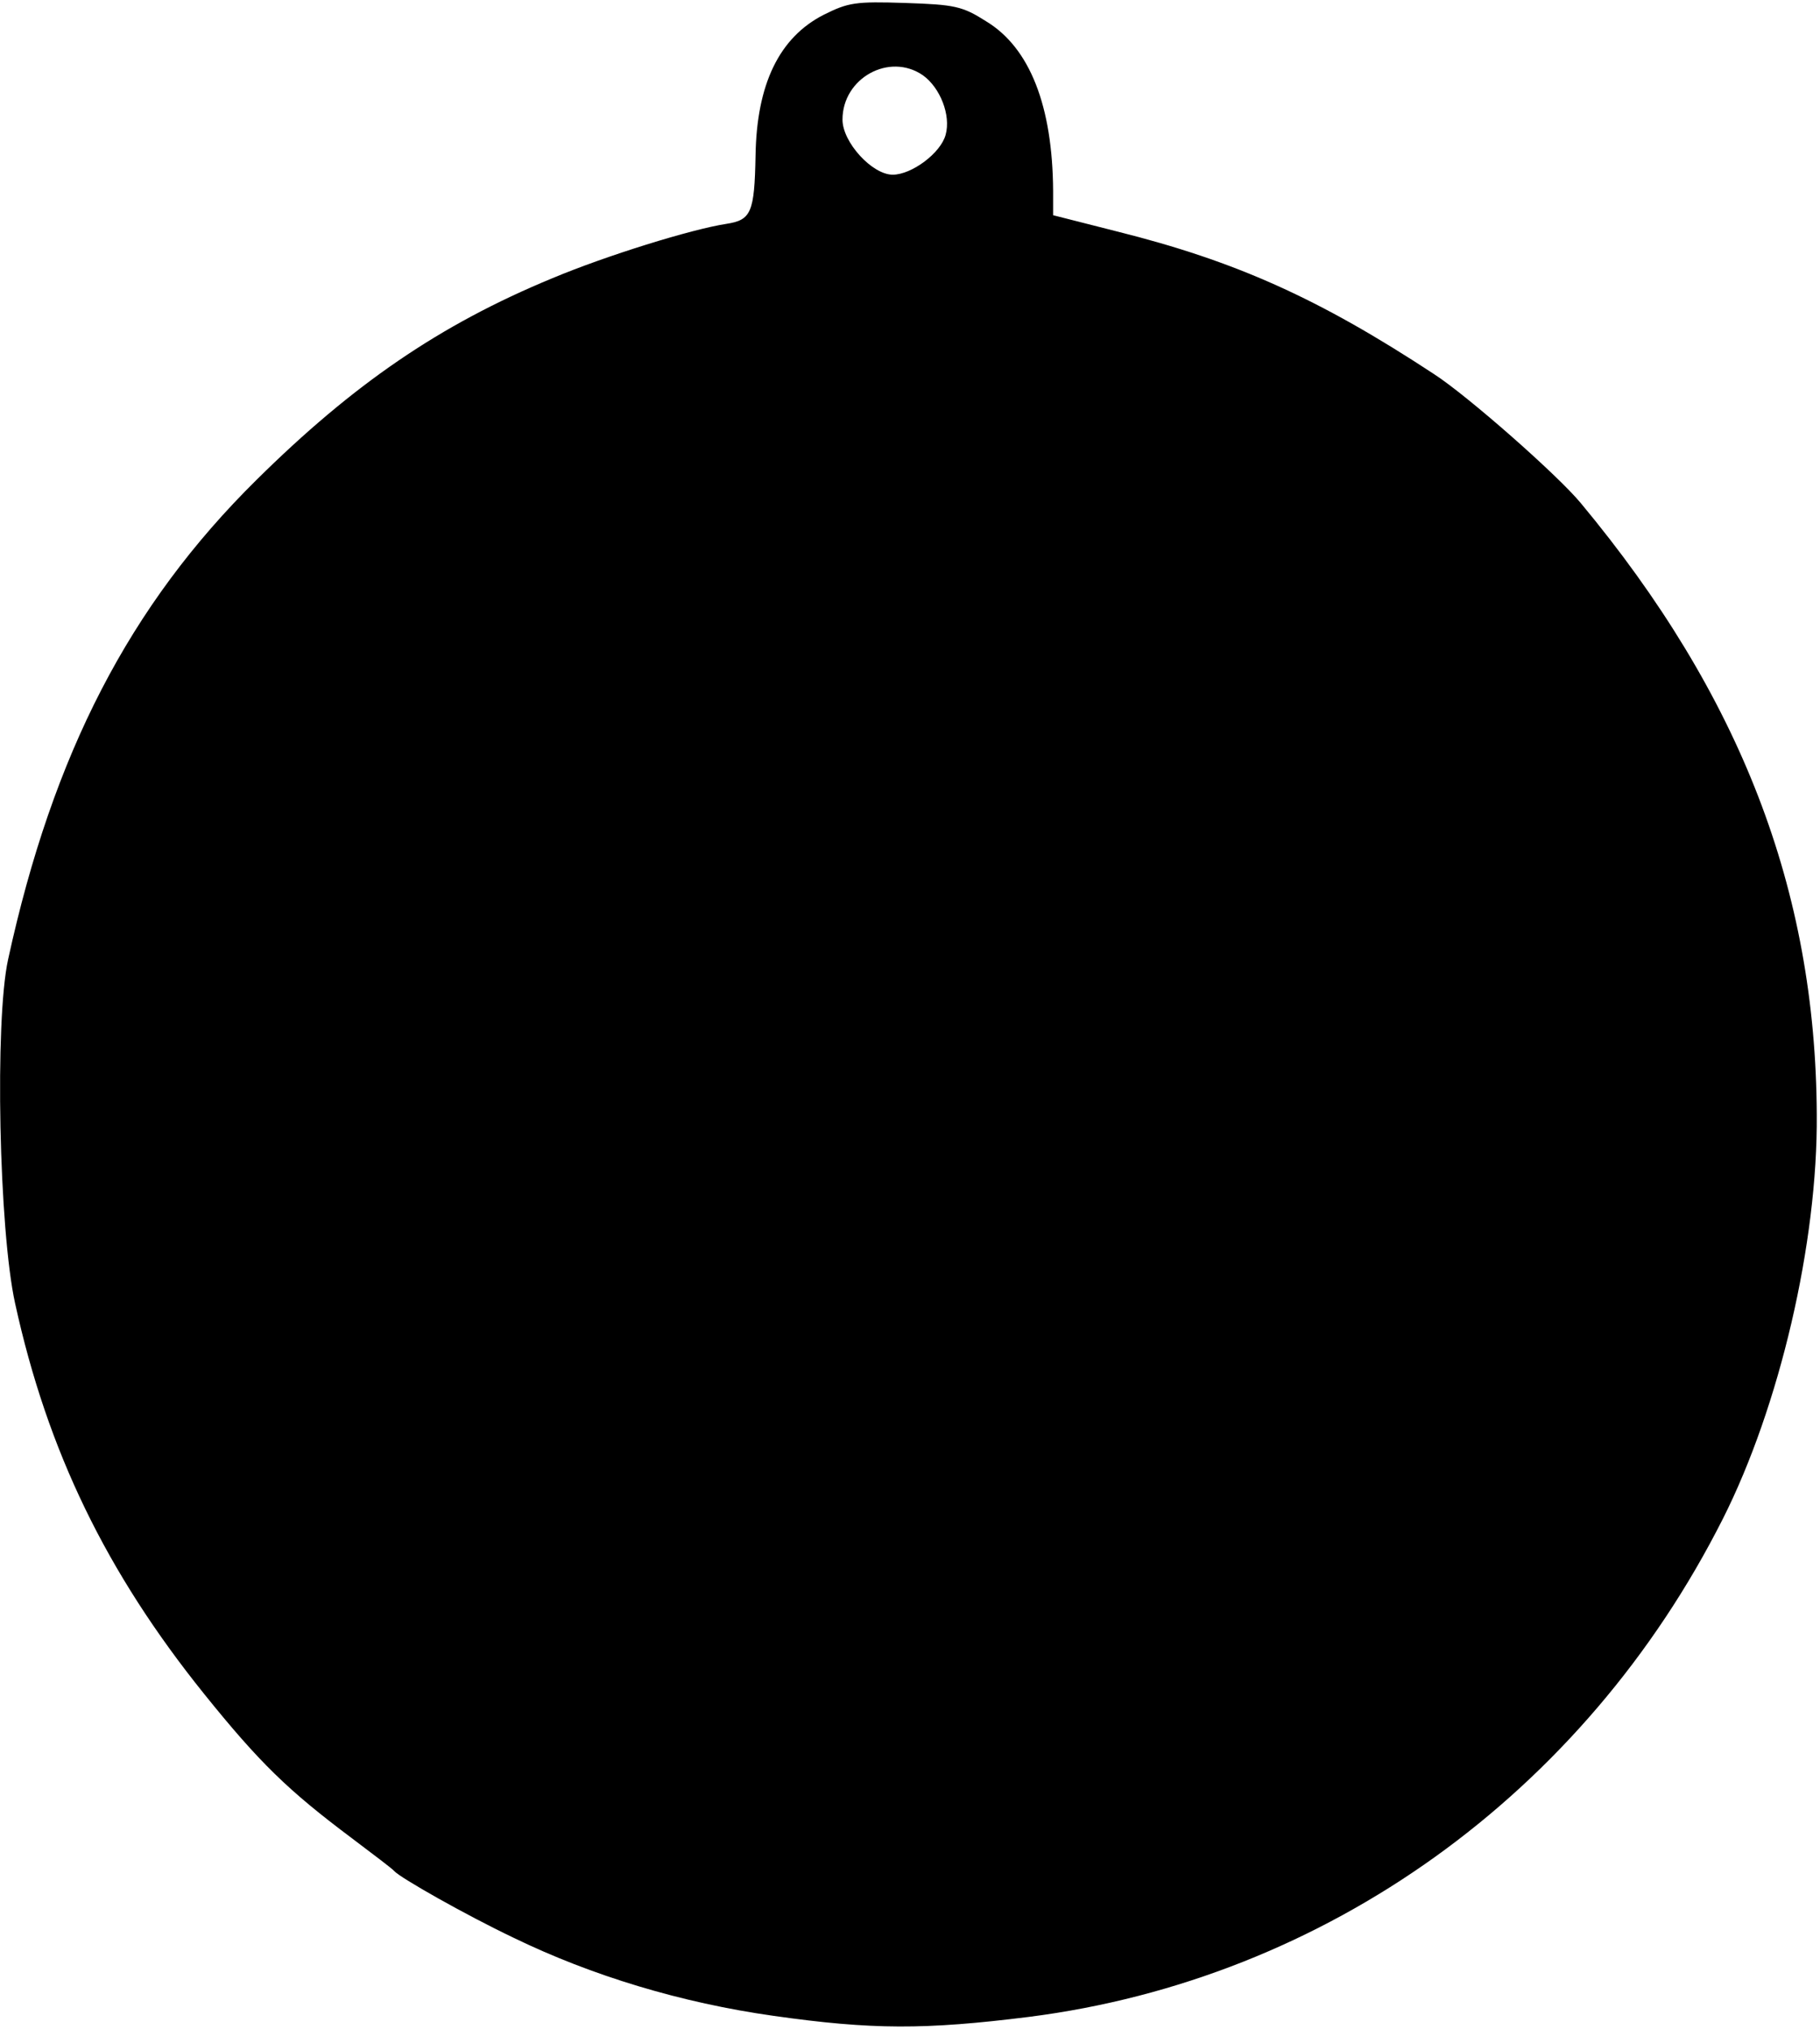 <?xml version="1.0" encoding="UTF-8" standalone="yes"?>
<svg version="1.0" xmlns="http://www.w3.org/2000/svg" width="3.501in" height="3.903in" viewBox="0 0 337 375" preserveAspectRatio="xMidYMid meet">
  <g transform="translate(0,375) scale(0.1,-0.1)" fill="#000000" stroke="none">
    <path d="M1525 3726 c-82 -42 -124 -128 -126 -261 -2 -105 -8 -119 -54 -126
-65 -10 -223 -59 -323 -101 -208 -86 -368 -196 -547 -373 -235 -232 -377 -507
-460 -888 -25 -114 -17 -501 13 -637 60 -274 169 -498 350 -723 103 -128 156
-179 272 -266 41 -31 77 -58 80 -62 12 -13 132 -81 220 -123 146 -71 312 -121
482 -145 183 -26 281 -26 473 -2 550 70 1028 413 1285 922 105 208 176 511
174 749 -2 416 -141 776 -437 1132 -43 52 -210 199 -272 239 -213 140 -367
209 -587 264 l-118 30 0 45 c-1 157 -43 265 -124 314 -44 28 -58 31 -150 34
-92 3 -105 1 -151 -22z m184 -112 c32 -23 52 -74 42 -110 -9 -34 -63 -74 -98
-74 -38 0 -93 60 -93 102 0 77 87 125 149 82z"/>
  </g>
</svg>